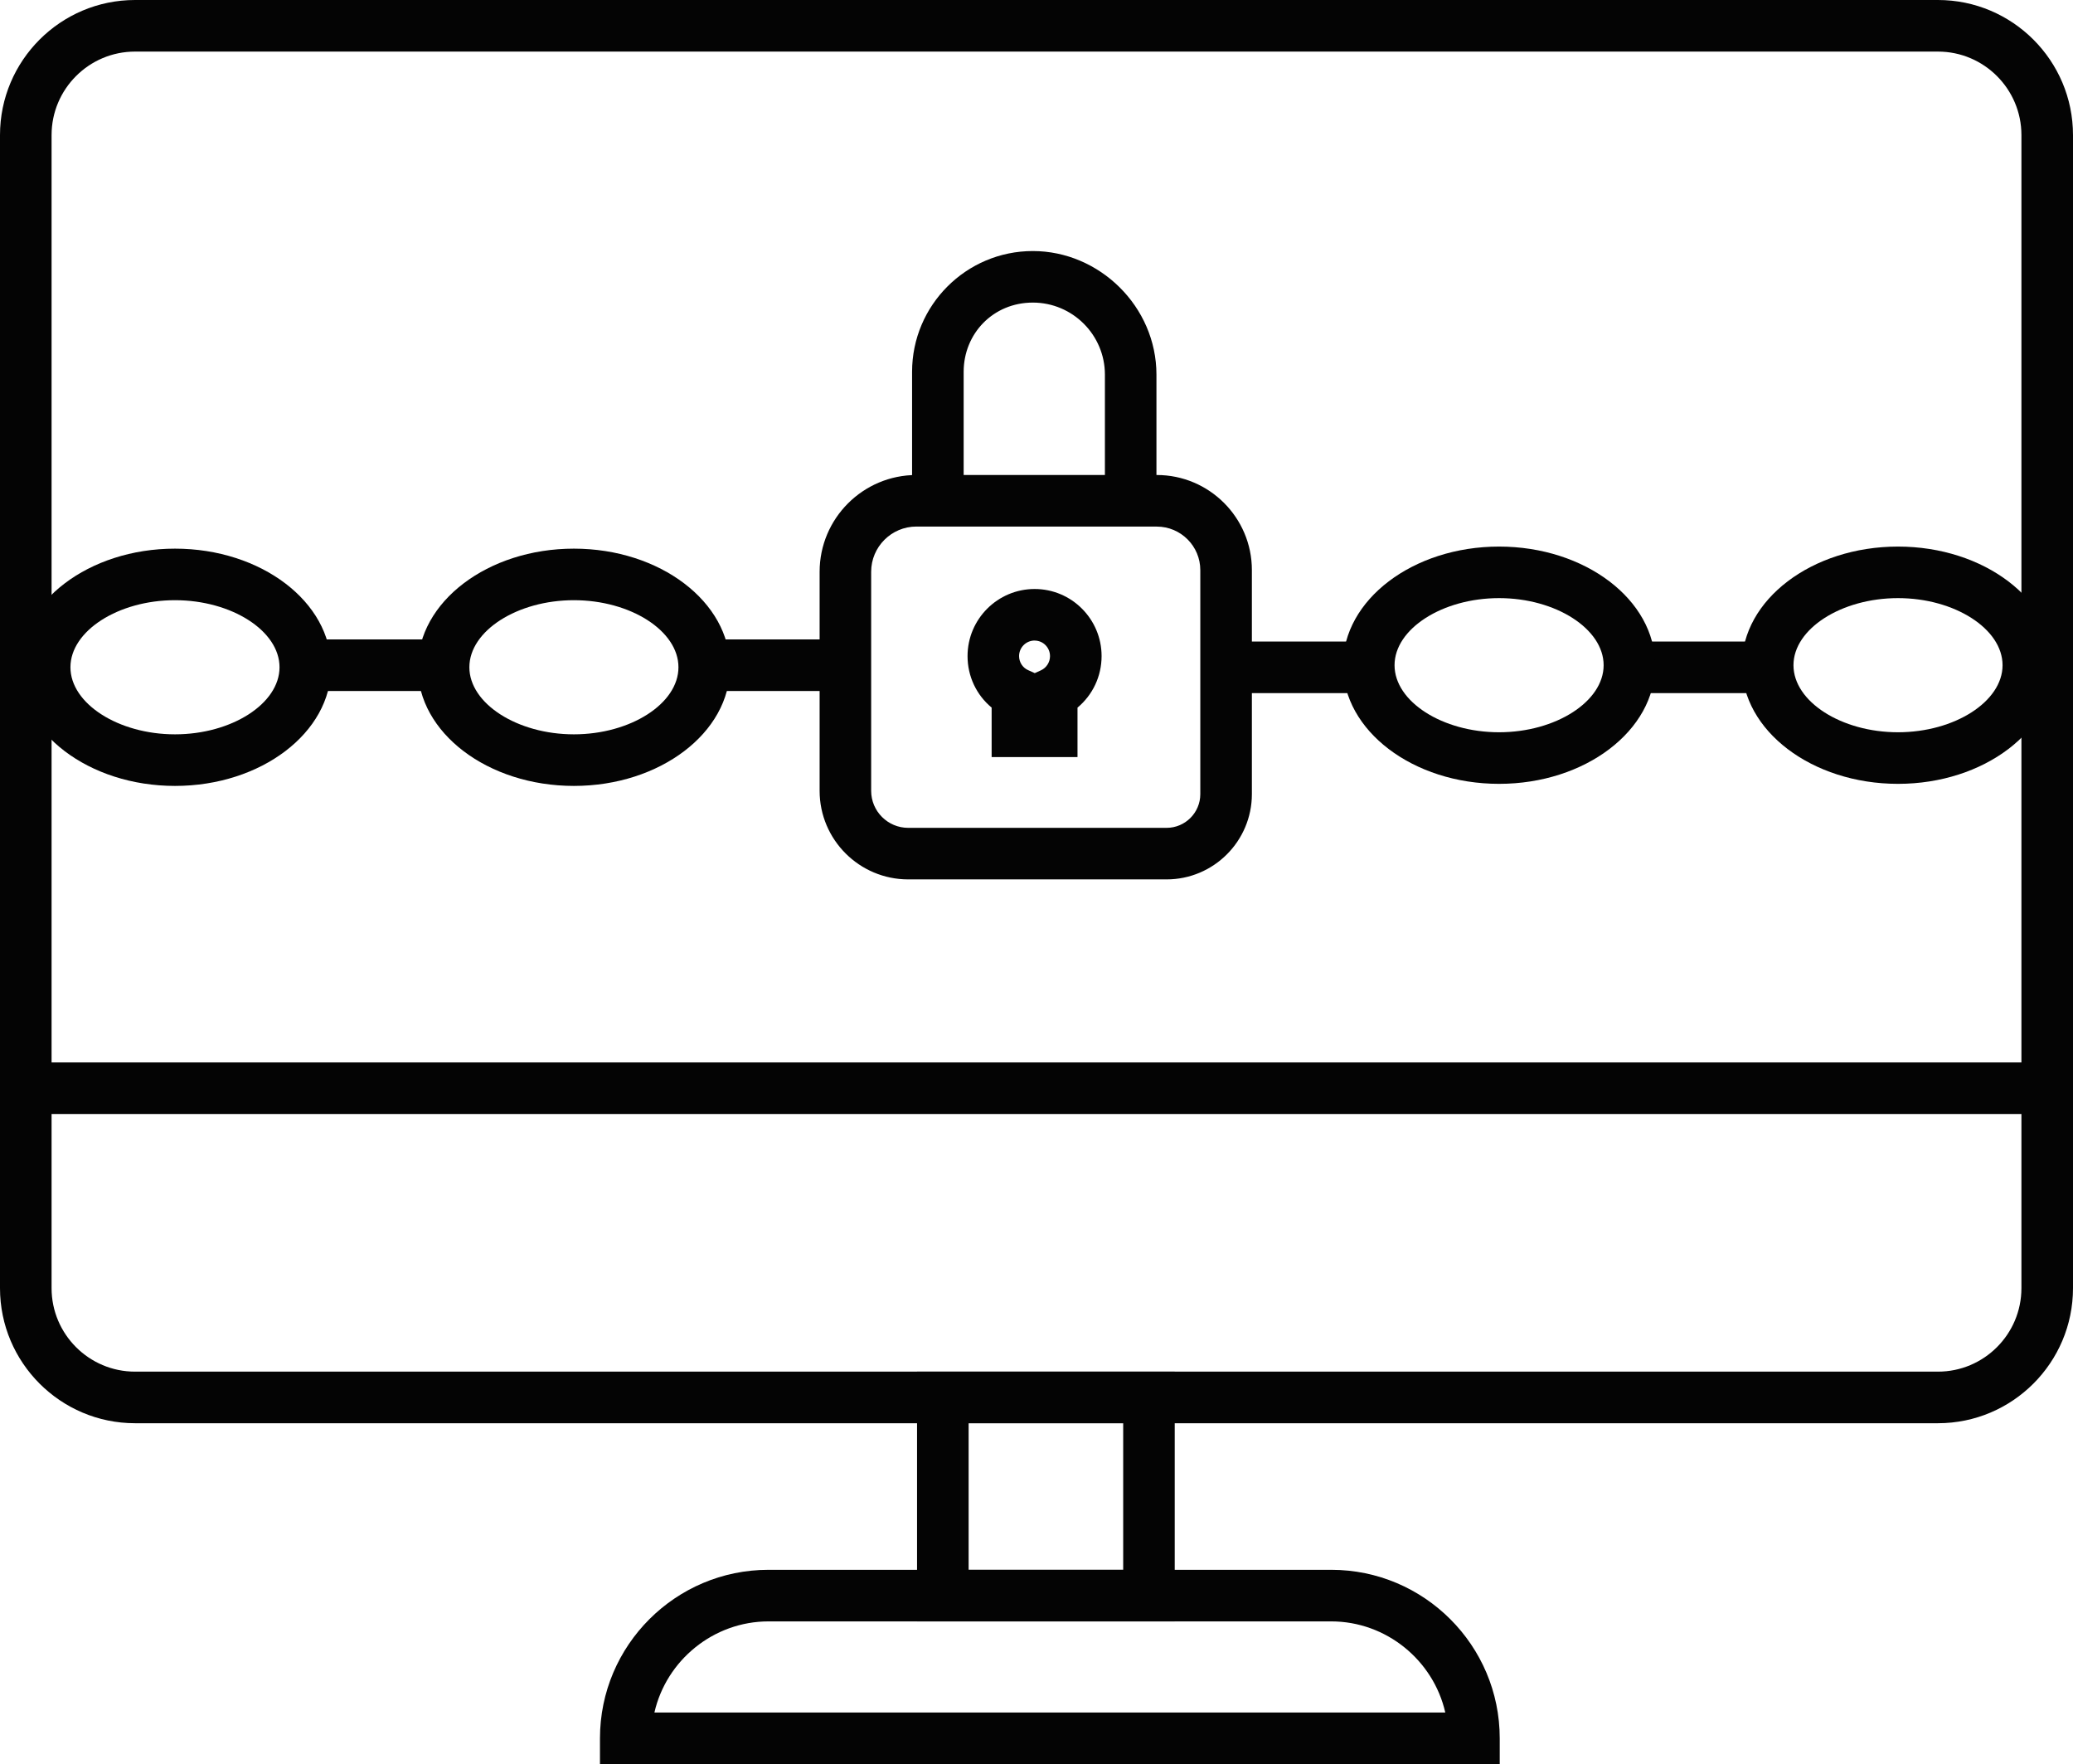 <svg xmlns="http://www.w3.org/2000/svg" id="b" viewBox="0 0 500 425.43"><g id="c"><g><g><g><path d="M281.38,208.37h-62.33c-9.74,0-17.67-7.92-17.67-17.67v-52.82c0-10.83,8.81-19.65,19.65-19.65h57.99c10.6,0,19.23,8.63,19.23,19.23v54.04c0,9.3-7.57,16.87-16.87,16.87Zm-60.35-85.09c-8.05,0-14.6,6.55-14.6,14.6v52.82c0,6.96,5.66,12.62,12.62,12.62h62.33c6.52,0,11.82-5.3,11.82-11.82v-54.04c0-7.82-6.36-14.18-14.18-14.18h-57.99Z" fill="#040404"></path><path d="M281.38,212.07h-62.33c-11.78,0-21.36-9.58-21.36-21.36v-52.82c0-12.87,10.47-23.34,23.34-23.34h57.99c12.64,0,22.93,10.29,22.93,22.92v54.03c0,11.34-9.23,20.57-20.57,20.57Zm-60.35-85.09c-6.01,0-10.91,4.89-10.91,10.91v52.82c0,4.92,4.01,8.93,8.93,8.93h62.33c4.48,0,8.13-3.65,8.13-8.13v-54.03c0-5.78-4.7-10.49-10.49-10.49h-57.99Z" fill="#040404"></path></g><g><path d="M275.25,120.76h-5.05v-30.42c0-11.62-9.45-21.07-21.07-21.07s-20.39,9.14-20.39,20.38v31.11h-5.05v-31.11c0-14.02,11.41-25.43,25.43-25.43s26.12,11.72,26.12,26.12v30.42Z" fill="#040404"></path><path d="M278.94,124.46h-12.44v-34.11c0-9.58-7.79-17.38-17.38-17.38s-16.69,7.49-16.69,16.69v34.81h-12.44v-34.81c0-16.06,13.07-29.12,29.12-29.12s29.82,13.37,29.82,29.82v34.11Z" fill="#040404"></path></g><g><path d="M256.2,178.89h-13.33v-10.13c-3.57-2.24-5.81-6.22-5.81-10.54,0-6.89,5.6-12.49,12.49-12.49s12.46,5.6,12.46,12.49c0,4.31-2.23,8.29-5.81,10.56v10.1Zm-8.28-5.05h3.23v-8.16l1.47-.68c2.64-1.21,4.34-3.87,4.34-6.78,0-4.1-3.32-7.44-7.41-7.44s-7.44,3.34-7.44,7.44c0,2.91,1.7,5.56,4.32,6.74l1.49,.67v8.21Z" fill="#040404"></path><path d="M259.89,182.58h-20.71v-11.94c-3.67-3.04-5.81-7.54-5.81-12.42,0-8.92,7.26-16.18,16.18-16.18s16.15,7.26,16.15,16.18c0,4.86-2.14,9.37-5.81,12.43v11.93Zm-10.34-28.11c-2.07,0-3.75,1.68-3.75,3.75,0,1.46,.84,2.78,2.14,3.37l1.64,.74,1.5-.68c1.32-.61,2.18-1.95,2.18-3.42,0-2.07-1.66-3.75-3.71-3.75Z" fill="#040404"></path></g><g><rect x="169.86" y="157.9" width="34.05" height="5.05" fill="#040404"></rect><rect x="166.17" y="154.2" width="41.44" height="12.44" fill="#040404"></rect></g><g><rect x="73.65" y="157.9" width="33.33" height="5.05" fill="#040404"></rect><rect x="69.95" y="154.2" width="40.72" height="12.44" fill="#040404"></rect></g><g><path d="M42.21,185.84c-18.72,0-33.96-11.18-33.96-24.92s15.23-24.92,33.96-24.92,33.96,11.18,33.96,24.92-15.23,24.92-33.96,24.92Zm0-44.79c-15.94,0-28.91,8.91-28.91,19.87s12.97,19.87,28.91,19.87,28.91-8.91,28.91-19.87-12.97-19.87-28.91-19.87Z" fill="#040404"></path><path d="M42.21,189.53c-20.76,0-37.65-12.83-37.65-28.61s16.89-28.61,37.65-28.61,37.65,12.83,37.65,28.61-16.89,28.61-37.65,28.61Zm0-44.79c-13.67,0-25.22,7.41-25.22,16.17s11.55,16.18,25.22,16.18,25.21-7.41,25.21-16.18-11.55-16.17-25.21-16.17Z" fill="#040404"></path></g><g><path d="M138.42,185.84c-18.72,0-33.96-11.18-33.96-24.92s15.23-24.92,33.96-24.92,33.96,11.18,33.96,24.92-15.23,24.92-33.96,24.92Zm0-44.79c-15.94,0-28.91,8.91-28.91,19.87s12.97,19.87,28.91,19.87,28.91-8.91,28.91-19.87-12.97-19.87-28.91-19.87Z" fill="#040404"></path><path d="M138.42,189.53c-20.76,0-37.65-12.83-37.65-28.61s16.89-28.61,37.65-28.61,37.65,12.83,37.65,28.61-16.89,28.61-37.65,28.61Zm0-44.79c-13.67,0-25.21,7.41-25.21,16.17s11.55,16.18,25.21,16.18,25.22-7.41,25.22-16.18-11.55-16.17-25.22-16.17Z" fill="#040404"></path></g><g><rect x="296.08" y="158.4" width="34.05" height="5.05" fill="#040404"></rect><rect x="292.39" y="154.71" width="41.44" height="12.44" fill="#040404"></rect></g><g><rect x="393.02" y="158.4" width="33.33" height="5.05" fill="#040404"></rect><rect x="389.32" y="154.71" width="40.72" height="12.44" fill="#040404"></rect></g><g><path d="M457.79,185.34c-18.72,0-33.96-11.18-33.96-24.92s15.23-24.92,33.96-24.92,33.96,11.18,33.96,24.92-15.23,24.92-33.96,24.92Zm0-44.79c-15.94,0-28.91,8.91-28.91,19.87s12.97,19.87,28.91,19.87,28.91-8.91,28.91-19.87-12.97-19.87-28.91-19.87Z" fill="#040404"></path><path d="M457.79,189.03c-20.76,0-37.65-12.83-37.65-28.61s16.89-28.61,37.65-28.61,37.65,12.83,37.65,28.61-16.89,28.61-37.65,28.61Zm0-44.79c-13.67,0-25.21,7.41-25.21,16.18s11.55,16.17,25.21,16.17,25.22-7.41,25.22-16.17-11.55-16.18-25.22-16.18Z" fill="#040404"></path></g><g><path d="M361.58,185.34c-18.72,0-33.96-11.18-33.96-24.92s15.23-24.92,33.96-24.92,33.96,11.18,33.96,24.92-15.23,24.92-33.96,24.92Zm0-44.79c-15.94,0-28.91,8.91-28.91,19.87s12.97,19.87,28.91,19.87,28.91-8.91,28.91-19.87-12.97-19.87-28.91-19.87Z" fill="#040404"></path><path d="M361.57,189.03c-20.76,0-37.65-12.83-37.65-28.61s16.89-28.61,37.65-28.61,37.65,12.83,37.65,28.61-16.89,28.61-37.65,28.61Zm0-44.79c-13.67,0-25.21,7.41-25.21,16.18s11.55,16.17,25.21,16.17,25.22-7.41,25.22-16.17-11.55-16.18-25.22-16.18Z" fill="#040404"></path></g></g><g><g><path d="M467.43,339.52H32.57c-15.92,0-28.87-12.95-28.87-28.87V32.57C3.69,16.65,16.65,3.7,32.57,3.7H467.43c15.92,0,28.87,12.95,28.87,28.87V310.65c0,15.92-12.95,28.87-28.87,28.87ZM32.57,8.74c-13.14,0-23.83,10.69-23.83,23.83V310.65c0,13.14,10.69,23.83,23.83,23.83H467.43c13.14,0,23.83-10.69,23.83-23.83V32.57c0-13.14-10.69-23.83-23.83-23.83H32.57Z" fill="#040404"></path><path d="M467.43,343.22H32.57c-17.96,0-32.57-14.61-32.57-32.57V32.57C0,14.61,14.61,0,32.57,0H467.43c17.96,0,32.57,14.61,32.57,32.57V310.65c0,17.96-14.61,32.57-32.57,32.57ZM32.57,12.44c-11.1,0-20.13,9.03-20.13,20.13V310.65c0,11.1,9.03,20.13,20.13,20.13H467.43c11.1,0,20.13-9.03,20.13-20.13V32.57c0-11.1-9.03-20.13-20.13-20.13H32.57Z" fill="#040404"></path></g><g><rect x="6.22" y="259.9" width="487.56" height="5.05" fill="#040404"></rect><rect x="2.53" y="256.21" width="494.95" height="12.44" fill="#040404"></rect></g><g><path d="M279.65,387.32h-54.76v-52.85h54.76v52.85Zm-49.71-5.05h44.67v-42.75h-44.67v42.75Z" fill="#040404"></path><path d="M283.34,391.01h-62.15v-60.23h62.15v60.23Zm-49.71-12.44h37.28v-35.36h-37.28v35.36Z" fill="#040404"></path></g><g><path d="M358.04,421.74H148.41v-2.52c0-20.37,16.57-36.94,36.94-36.94h135.75c20.37,0,36.94,16.57,36.94,36.94v2.52Zm-204.49-5.05h199.34c-1.29-16.41-15.06-29.37-31.79-29.37H185.35c-16.74,0-30.5,12.96-31.79,29.37Z" fill="#040404"></path><path d="M361.73,425.43H144.71v-6.22c0-22.41,18.23-40.64,40.64-40.64h135.75c22.4,0,40.63,18.23,40.63,40.64v6.22Zm-203.89-12.44h190.76c-2.86-12.6-14.25-21.98-27.5-21.98H185.35c-13.25,0-24.64,9.38-27.51,21.98Z" fill="#040404"></path></g></g></g></g></svg>